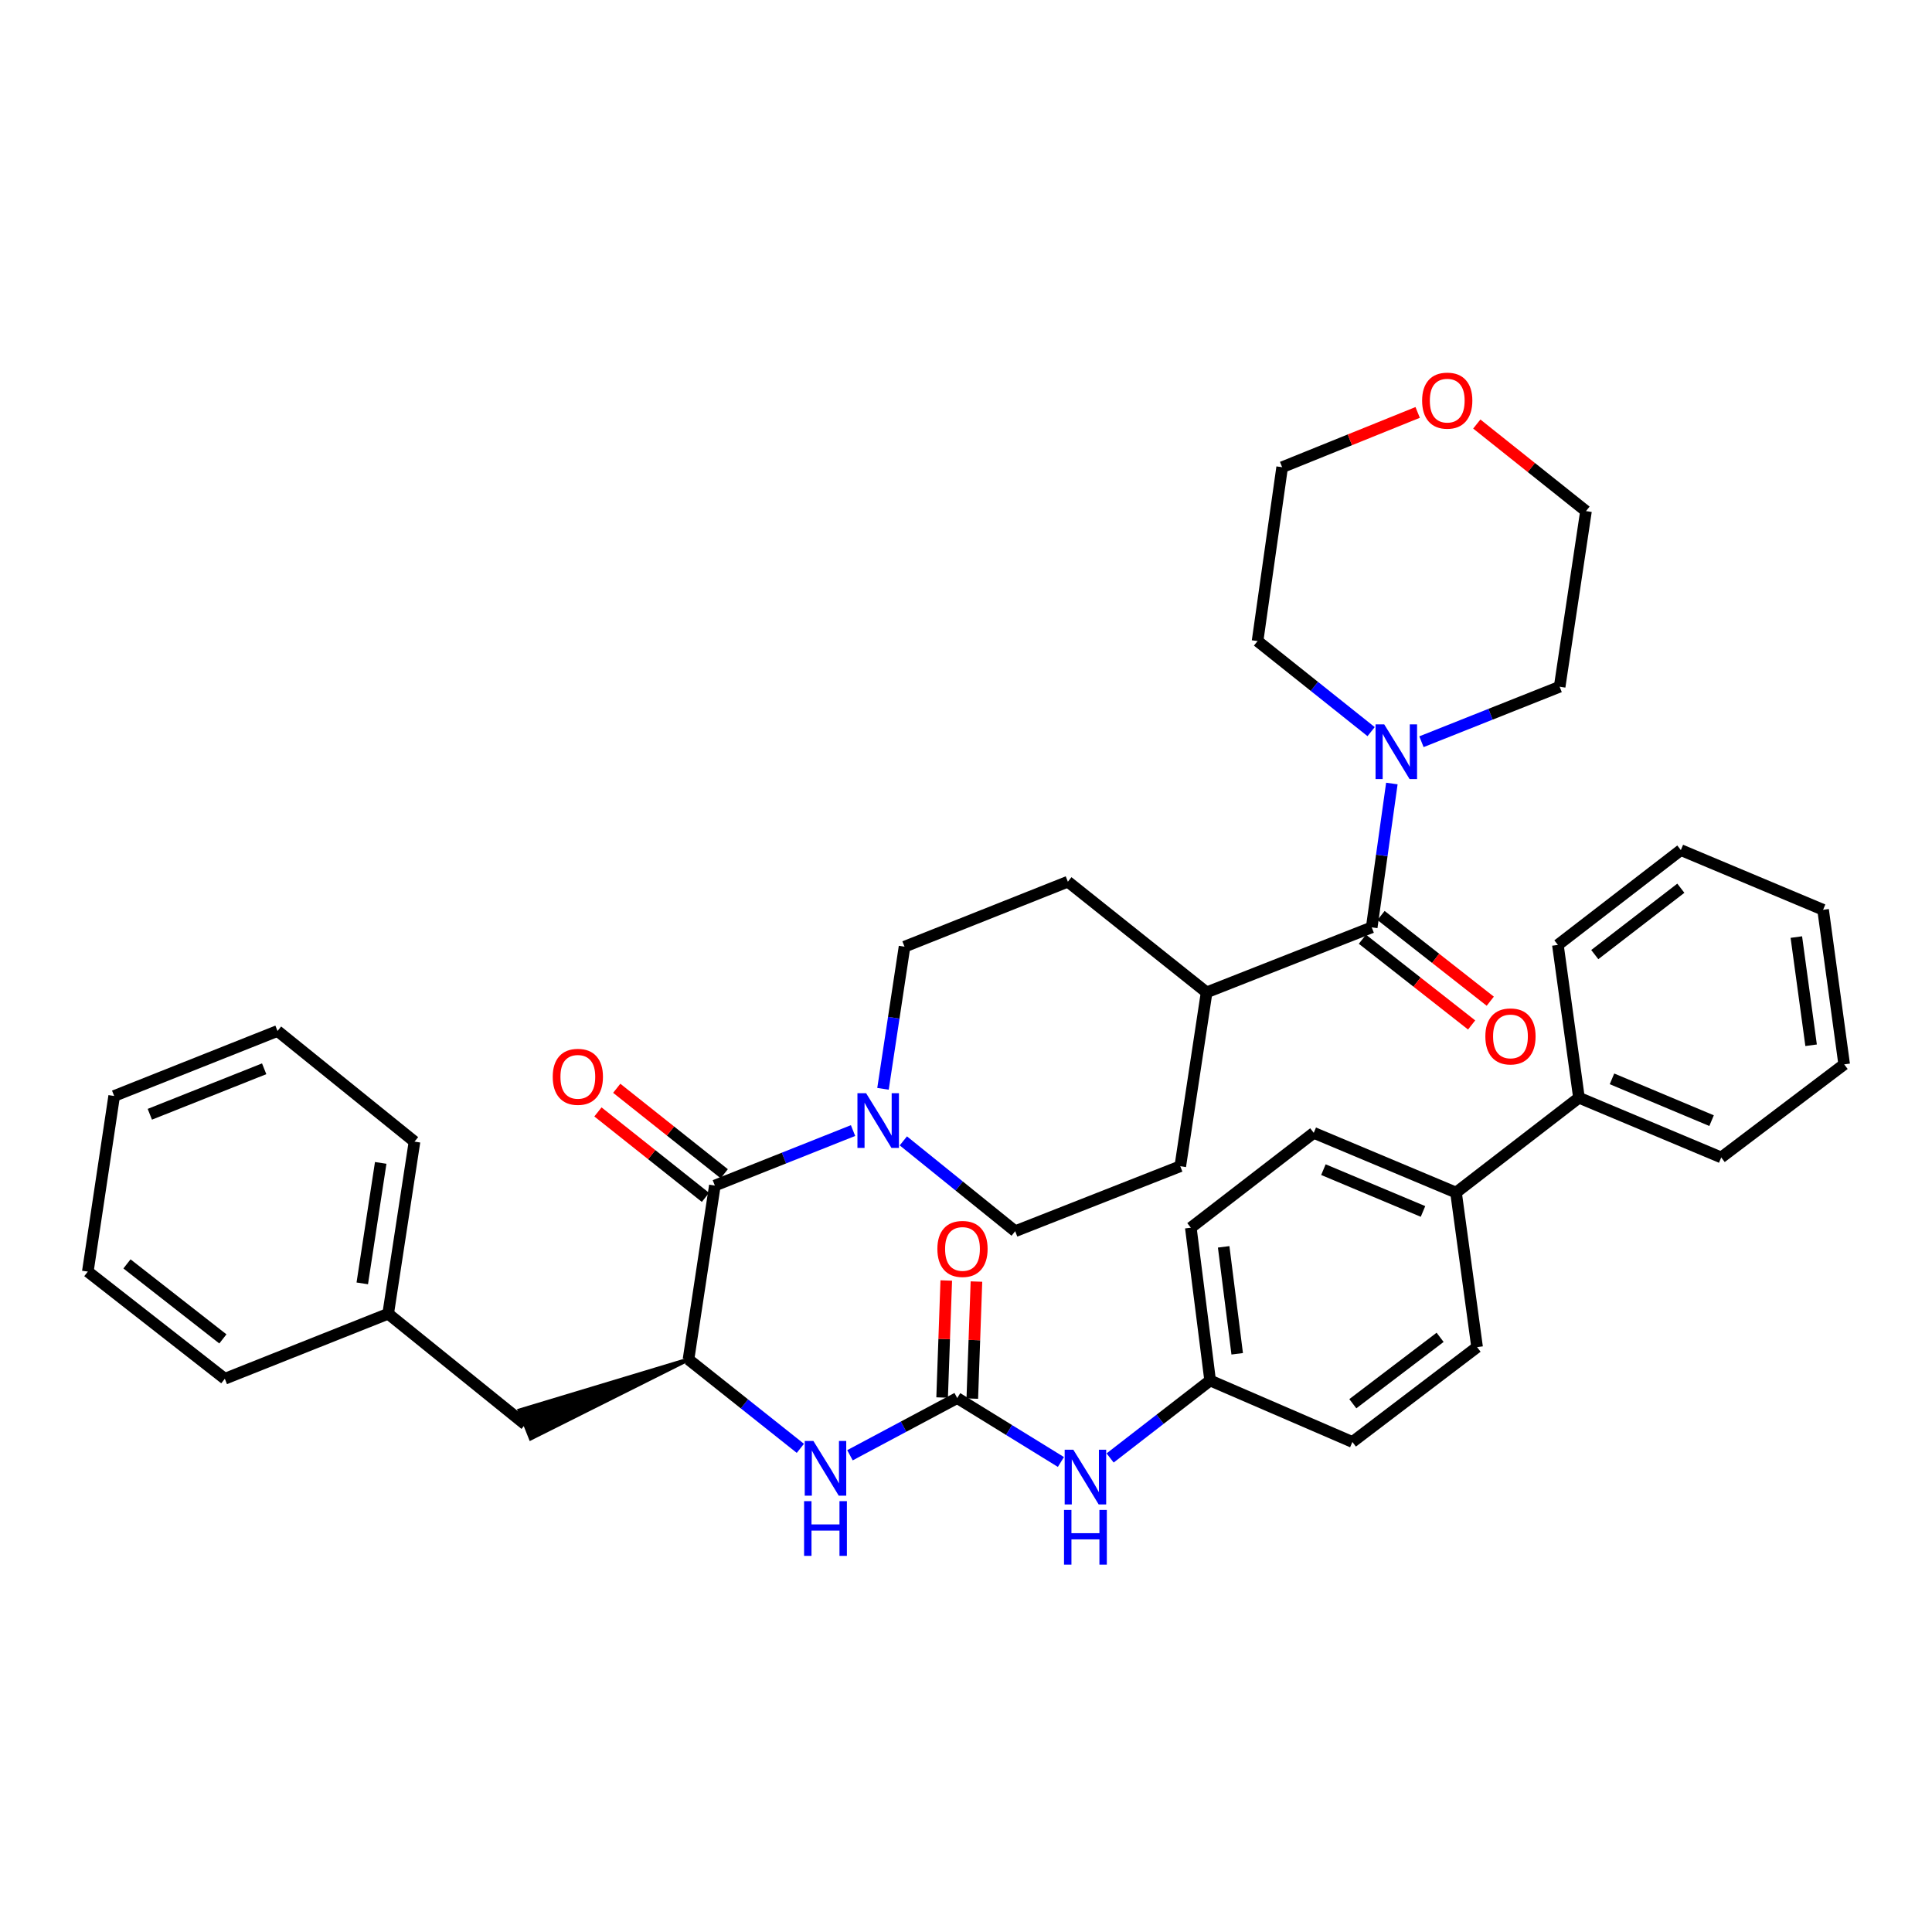<?xml version='1.0' encoding='iso-8859-1'?>
<svg version='1.1' baseProfile='full'
              xmlns='http://www.w3.org/2000/svg'
                      xmlns:rdkit='http://www.rdkit.org/xml'
                      xmlns:xlink='http://www.w3.org/1999/xlink'
                  xml:space='preserve'
width='1000px' height='1000px' viewBox='0 0 1000 1000'>
<!-- END OF HEADER -->
<rect style='opacity:1.0;fill:#FFFFFF;stroke:none' width='1000' height='1000' x='0' y='0'> </rect>
<path class='bond-0' d='M 439.943,753.244 L 467.697,738.439' style='fill:none;fill-rule:evenodd;stroke:#0000FF;stroke-width:6px;stroke-linecap:butt;stroke-linejoin:miter;stroke-opacity:1' />
<path class='bond-0' d='M 467.697,738.439 L 495.451,723.634' style='fill:none;fill-rule:evenodd;stroke:#000000;stroke-width:6px;stroke-linecap:butt;stroke-linejoin:miter;stroke-opacity:1' />
<path class='bond-1' d='M 414.267,749.666 L 385.316,726.653' style='fill:none;fill-rule:evenodd;stroke:#0000FF;stroke-width:6px;stroke-linecap:butt;stroke-linejoin:miter;stroke-opacity:1' />
<path class='bond-1' d='M 385.316,726.653 L 356.365,703.64' style='fill:none;fill-rule:evenodd;stroke:#000000;stroke-width:6px;stroke-linecap:butt;stroke-linejoin:miter;stroke-opacity:1' />
<path class='bond-2' d='M 503.26,723.911 L 504.332,693.622' style='fill:none;fill-rule:evenodd;stroke:#000000;stroke-width:6px;stroke-linecap:butt;stroke-linejoin:miter;stroke-opacity:1' />
<path class='bond-2' d='M 504.332,693.622 L 505.404,663.334' style='fill:none;fill-rule:evenodd;stroke:#FF0000;stroke-width:6px;stroke-linecap:butt;stroke-linejoin:miter;stroke-opacity:1' />
<path class='bond-2' d='M 487.642,723.358 L 488.714,693.069' style='fill:none;fill-rule:evenodd;stroke:#000000;stroke-width:6px;stroke-linecap:butt;stroke-linejoin:miter;stroke-opacity:1' />
<path class='bond-2' d='M 488.714,693.069 L 489.786,662.781' style='fill:none;fill-rule:evenodd;stroke:#FF0000;stroke-width:6px;stroke-linecap:butt;stroke-linejoin:miter;stroke-opacity:1' />
<path class='bond-3' d='M 495.451,723.634 L 522.289,740.178' style='fill:none;fill-rule:evenodd;stroke:#000000;stroke-width:6px;stroke-linecap:butt;stroke-linejoin:miter;stroke-opacity:1' />
<path class='bond-3' d='M 522.289,740.178 L 549.127,756.722' style='fill:none;fill-rule:evenodd;stroke:#0000FF;stroke-width:6px;stroke-linecap:butt;stroke-linejoin:miter;stroke-opacity:1' />
<path class='bond-4' d='M 574.597,754.644 L 600.482,734.594' style='fill:none;fill-rule:evenodd;stroke:#0000FF;stroke-width:6px;stroke-linecap:butt;stroke-linejoin:miter;stroke-opacity:1' />
<path class='bond-4' d='M 600.482,734.594 L 626.366,714.544' style='fill:none;fill-rule:evenodd;stroke:#000000;stroke-width:6px;stroke-linecap:butt;stroke-linejoin:miter;stroke-opacity:1' />
<path class='bond-5' d='M 467.569,590.515 L 496.512,613.895' style='fill:none;fill-rule:evenodd;stroke:#0000FF;stroke-width:6px;stroke-linecap:butt;stroke-linejoin:miter;stroke-opacity:1' />
<path class='bond-5' d='M 496.512,613.895 L 525.456,637.274' style='fill:none;fill-rule:evenodd;stroke:#000000;stroke-width:6px;stroke-linecap:butt;stroke-linejoin:miter;stroke-opacity:1' />
<path class='bond-6' d='M 441.535,585.178 L 405.77,599.41' style='fill:none;fill-rule:evenodd;stroke:#0000FF;stroke-width:6px;stroke-linecap:butt;stroke-linejoin:miter;stroke-opacity:1' />
<path class='bond-6' d='M 405.77,599.41 L 370.005,613.642' style='fill:none;fill-rule:evenodd;stroke:#000000;stroke-width:6px;stroke-linecap:butt;stroke-linejoin:miter;stroke-opacity:1' />
<path class='bond-7' d='M 457.039,563.564 L 462.61,526.783' style='fill:none;fill-rule:evenodd;stroke:#0000FF;stroke-width:6px;stroke-linecap:butt;stroke-linejoin:miter;stroke-opacity:1' />
<path class='bond-7' d='M 462.61,526.783 L 468.181,490.002' style='fill:none;fill-rule:evenodd;stroke:#000000;stroke-width:6px;stroke-linecap:butt;stroke-linejoin:miter;stroke-opacity:1' />
<path class='bond-8' d='M 374.866,607.525 L 347.042,585.41' style='fill:none;fill-rule:evenodd;stroke:#000000;stroke-width:6px;stroke-linecap:butt;stroke-linejoin:miter;stroke-opacity:1' />
<path class='bond-8' d='M 347.042,585.41 L 319.217,563.294' style='fill:none;fill-rule:evenodd;stroke:#FF0000;stroke-width:6px;stroke-linecap:butt;stroke-linejoin:miter;stroke-opacity:1' />
<path class='bond-8' d='M 365.143,619.759 L 337.318,597.644' style='fill:none;fill-rule:evenodd;stroke:#000000;stroke-width:6px;stroke-linecap:butt;stroke-linejoin:miter;stroke-opacity:1' />
<path class='bond-8' d='M 337.318,597.644 L 309.493,575.528' style='fill:none;fill-rule:evenodd;stroke:#FF0000;stroke-width:6px;stroke-linecap:butt;stroke-linejoin:miter;stroke-opacity:1' />
<path class='bond-9' d='M 370.005,613.642 L 356.365,703.64' style='fill:none;fill-rule:evenodd;stroke:#000000;stroke-width:6px;stroke-linecap:butt;stroke-linejoin:miter;stroke-opacity:1' />
<path class='bond-10' d='M 552.726,456.368 L 468.181,490.002' style='fill:none;fill-rule:evenodd;stroke:#000000;stroke-width:6px;stroke-linecap:butt;stroke-linejoin:miter;stroke-opacity:1' />
<path class='bond-11' d='M 552.726,456.368 L 624.543,513.643' style='fill:none;fill-rule:evenodd;stroke:#000000;stroke-width:6px;stroke-linecap:butt;stroke-linejoin:miter;stroke-opacity:1' />
<path class='bond-12' d='M 525.456,637.274 L 610.912,603.64' style='fill:none;fill-rule:evenodd;stroke:#000000;stroke-width:6px;stroke-linecap:butt;stroke-linejoin:miter;stroke-opacity:1' />
<path class='bond-13' d='M 610.912,603.64 L 624.543,513.643' style='fill:none;fill-rule:evenodd;stroke:#000000;stroke-width:6px;stroke-linecap:butt;stroke-linejoin:miter;stroke-opacity:1' />
<path class='bond-14' d='M 624.543,513.643 L 710,480' style='fill:none;fill-rule:evenodd;stroke:#000000;stroke-width:6px;stroke-linecap:butt;stroke-linejoin:miter;stroke-opacity:1' />
<path class='bond-15' d='M 710,480 L 715.212,442.773' style='fill:none;fill-rule:evenodd;stroke:#000000;stroke-width:6px;stroke-linecap:butt;stroke-linejoin:miter;stroke-opacity:1' />
<path class='bond-15' d='M 715.212,442.773 L 720.424,405.546' style='fill:none;fill-rule:evenodd;stroke:#0000FF;stroke-width:6px;stroke-linecap:butt;stroke-linejoin:miter;stroke-opacity:1' />
<path class='bond-16' d='M 705.176,486.147 L 733.443,508.332' style='fill:none;fill-rule:evenodd;stroke:#000000;stroke-width:6px;stroke-linecap:butt;stroke-linejoin:miter;stroke-opacity:1' />
<path class='bond-16' d='M 733.443,508.332 L 761.711,530.517' style='fill:none;fill-rule:evenodd;stroke:#FF0000;stroke-width:6px;stroke-linecap:butt;stroke-linejoin:miter;stroke-opacity:1' />
<path class='bond-16' d='M 714.824,473.853 L 743.092,496.038' style='fill:none;fill-rule:evenodd;stroke:#000000;stroke-width:6px;stroke-linecap:butt;stroke-linejoin:miter;stroke-opacity:1' />
<path class='bond-16' d='M 743.092,496.038 L 771.359,518.223' style='fill:none;fill-rule:evenodd;stroke:#FF0000;stroke-width:6px;stroke-linecap:butt;stroke-linejoin:miter;stroke-opacity:1' />
<path class='bond-17' d='M 709.691,378.696 L 680.301,355.26' style='fill:none;fill-rule:evenodd;stroke:#0000FF;stroke-width:6px;stroke-linecap:butt;stroke-linejoin:miter;stroke-opacity:1' />
<path class='bond-17' d='M 680.301,355.26 L 650.91,331.825' style='fill:none;fill-rule:evenodd;stroke:#000000;stroke-width:6px;stroke-linecap:butt;stroke-linejoin:miter;stroke-opacity:1' />
<path class='bond-18' d='M 735.742,383.914 L 771.508,369.685' style='fill:none;fill-rule:evenodd;stroke:#0000FF;stroke-width:6px;stroke-linecap:butt;stroke-linejoin:miter;stroke-opacity:1' />
<path class='bond-18' d='M 771.508,369.685 L 807.273,355.457' style='fill:none;fill-rule:evenodd;stroke:#000000;stroke-width:6px;stroke-linecap:butt;stroke-linejoin:miter;stroke-opacity:1' />
<path class='bond-19' d='M 650.91,331.825 L 663.638,241.827' style='fill:none;fill-rule:evenodd;stroke:#000000;stroke-width:6px;stroke-linecap:butt;stroke-linejoin:miter;stroke-opacity:1' />
<path class='bond-20' d='M 663.638,241.827 L 698.71,227.648' style='fill:none;fill-rule:evenodd;stroke:#000000;stroke-width:6px;stroke-linecap:butt;stroke-linejoin:miter;stroke-opacity:1' />
<path class='bond-20' d='M 698.71,227.648 L 733.782,213.469' style='fill:none;fill-rule:evenodd;stroke:#FF0000;stroke-width:6px;stroke-linecap:butt;stroke-linejoin:miter;stroke-opacity:1' />
<path class='bond-21' d='M 764.383,219.479 L 792.643,242.013' style='fill:none;fill-rule:evenodd;stroke:#FF0000;stroke-width:6px;stroke-linecap:butt;stroke-linejoin:miter;stroke-opacity:1' />
<path class='bond-21' d='M 792.643,242.013 L 820.904,264.548' style='fill:none;fill-rule:evenodd;stroke:#000000;stroke-width:6px;stroke-linecap:butt;stroke-linejoin:miter;stroke-opacity:1' />
<path class='bond-22' d='M 820.904,264.548 L 807.273,355.457' style='fill:none;fill-rule:evenodd;stroke:#000000;stroke-width:6px;stroke-linecap:butt;stroke-linejoin:miter;stroke-opacity:1' />
<path class='bond-23' d='M 356.365,703.64 L 268.932,730.013 L 274.708,744.534 Z' style='fill:#000000;fill-rule:evenodd;fill-opacity:1;stroke:#000000;stroke-width:2px;stroke-linecap:butt;stroke-linejoin:miter;stroke-opacity:1;' />
<path class='bond-24' d='M 271.82,737.274 L 200.914,679.999' style='fill:none;fill-rule:evenodd;stroke:#000000;stroke-width:6px;stroke-linecap:butt;stroke-linejoin:miter;stroke-opacity:1' />
<path class='bond-25' d='M 200.914,679.999 L 214.545,590.913' style='fill:none;fill-rule:evenodd;stroke:#000000;stroke-width:6px;stroke-linecap:butt;stroke-linejoin:miter;stroke-opacity:1' />
<path class='bond-25' d='M 187.511,664.272 L 197.053,601.912' style='fill:none;fill-rule:evenodd;stroke:#000000;stroke-width:6px;stroke-linecap:butt;stroke-linejoin:miter;stroke-opacity:1' />
<path class='bond-26' d='M 200.914,679.999 L 116.369,713.641' style='fill:none;fill-rule:evenodd;stroke:#000000;stroke-width:6px;stroke-linecap:butt;stroke-linejoin:miter;stroke-opacity:1' />
<path class='bond-27' d='M 214.545,590.913 L 143.639,533.638' style='fill:none;fill-rule:evenodd;stroke:#000000;stroke-width:6px;stroke-linecap:butt;stroke-linejoin:miter;stroke-opacity:1' />
<path class='bond-28' d='M 143.639,533.638 L 59.094,567.272' style='fill:none;fill-rule:evenodd;stroke:#000000;stroke-width:6px;stroke-linecap:butt;stroke-linejoin:miter;stroke-opacity:1' />
<path class='bond-28' d='M 136.734,553.203 L 77.552,576.747' style='fill:none;fill-rule:evenodd;stroke:#000000;stroke-width:6px;stroke-linecap:butt;stroke-linejoin:miter;stroke-opacity:1' />
<path class='bond-29' d='M 59.094,567.272 L 45.455,658.181' style='fill:none;fill-rule:evenodd;stroke:#000000;stroke-width:6px;stroke-linecap:butt;stroke-linejoin:miter;stroke-opacity:1' />
<path class='bond-30' d='M 45.455,658.181 L 116.369,713.641' style='fill:none;fill-rule:evenodd;stroke:#000000;stroke-width:6px;stroke-linecap:butt;stroke-linejoin:miter;stroke-opacity:1' />
<path class='bond-30' d='M 65.719,654.19 L 115.359,693.012' style='fill:none;fill-rule:evenodd;stroke:#000000;stroke-width:6px;stroke-linecap:butt;stroke-linejoin:miter;stroke-opacity:1' />
<path class='bond-31' d='M 616.365,635.46 L 626.366,714.544' style='fill:none;fill-rule:evenodd;stroke:#000000;stroke-width:6px;stroke-linecap:butt;stroke-linejoin:miter;stroke-opacity:1' />
<path class='bond-31' d='M 633.369,645.362 L 640.37,700.721' style='fill:none;fill-rule:evenodd;stroke:#000000;stroke-width:6px;stroke-linecap:butt;stroke-linejoin:miter;stroke-opacity:1' />
<path class='bond-32' d='M 616.365,635.46 L 679.995,586.363' style='fill:none;fill-rule:evenodd;stroke:#000000;stroke-width:6px;stroke-linecap:butt;stroke-linejoin:miter;stroke-opacity:1' />
<path class='bond-33' d='M 626.366,714.544 L 699.998,746.364' style='fill:none;fill-rule:evenodd;stroke:#000000;stroke-width:6px;stroke-linecap:butt;stroke-linejoin:miter;stroke-opacity:1' />
<path class='bond-34' d='M 699.998,746.364 L 764.54,697.276' style='fill:none;fill-rule:evenodd;stroke:#000000;stroke-width:6px;stroke-linecap:butt;stroke-linejoin:miter;stroke-opacity:1' />
<path class='bond-34' d='M 700.219,726.562 L 745.398,692.2' style='fill:none;fill-rule:evenodd;stroke:#000000;stroke-width:6px;stroke-linecap:butt;stroke-linejoin:miter;stroke-opacity:1' />
<path class='bond-35' d='M 764.54,697.276 L 753.636,617.271' style='fill:none;fill-rule:evenodd;stroke:#000000;stroke-width:6px;stroke-linecap:butt;stroke-linejoin:miter;stroke-opacity:1' />
<path class='bond-36' d='M 753.636,617.271 L 679.995,586.363' style='fill:none;fill-rule:evenodd;stroke:#000000;stroke-width:6px;stroke-linecap:butt;stroke-linejoin:miter;stroke-opacity:1' />
<path class='bond-36' d='M 736.542,627.045 L 684.993,605.409' style='fill:none;fill-rule:evenodd;stroke:#000000;stroke-width:6px;stroke-linecap:butt;stroke-linejoin:miter;stroke-opacity:1' />
<path class='bond-37' d='M 753.636,617.271 L 817.266,568.183' style='fill:none;fill-rule:evenodd;stroke:#000000;stroke-width:6px;stroke-linecap:butt;stroke-linejoin:miter;stroke-opacity:1' />
<path class='bond-38' d='M 817.266,568.183 L 890.906,599.091' style='fill:none;fill-rule:evenodd;stroke:#000000;stroke-width:6px;stroke-linecap:butt;stroke-linejoin:miter;stroke-opacity:1' />
<path class='bond-38' d='M 834.36,558.41 L 885.908,580.045' style='fill:none;fill-rule:evenodd;stroke:#000000;stroke-width:6px;stroke-linecap:butt;stroke-linejoin:miter;stroke-opacity:1' />
<path class='bond-39' d='M 817.266,568.183 L 806.361,489.09' style='fill:none;fill-rule:evenodd;stroke:#000000;stroke-width:6px;stroke-linecap:butt;stroke-linejoin:miter;stroke-opacity:1' />
<path class='bond-40' d='M 890.906,599.091 L 954.545,550.915' style='fill:none;fill-rule:evenodd;stroke:#000000;stroke-width:6px;stroke-linecap:butt;stroke-linejoin:miter;stroke-opacity:1' />
<path class='bond-41' d='M 954.545,550.915 L 943.632,470.91' style='fill:none;fill-rule:evenodd;stroke:#000000;stroke-width:6px;stroke-linecap:butt;stroke-linejoin:miter;stroke-opacity:1' />
<path class='bond-41' d='M 937.424,541.026 L 929.785,485.023' style='fill:none;fill-rule:evenodd;stroke:#000000;stroke-width:6px;stroke-linecap:butt;stroke-linejoin:miter;stroke-opacity:1' />
<path class='bond-42' d='M 943.632,470.91 L 870,440.002' style='fill:none;fill-rule:evenodd;stroke:#000000;stroke-width:6px;stroke-linecap:butt;stroke-linejoin:miter;stroke-opacity:1' />
<path class='bond-43' d='M 870,440.002 L 806.361,489.09' style='fill:none;fill-rule:evenodd;stroke:#000000;stroke-width:6px;stroke-linecap:butt;stroke-linejoin:miter;stroke-opacity:1' />
<path class='bond-43' d='M 869.999,459.74 L 825.452,494.101' style='fill:none;fill-rule:evenodd;stroke:#000000;stroke-width:6px;stroke-linecap:butt;stroke-linejoin:miter;stroke-opacity:1' />
<path  class='atom-0' d='M 421.011 745.843
L 430.291 760.843
Q 431.211 762.323, 432.691 765.003
Q 434.171 767.683, 434.251 767.843
L 434.251 745.843
L 438.011 745.843
L 438.011 774.163
L 434.131 774.163
L 424.171 757.763
Q 423.011 755.843, 421.771 753.643
Q 420.571 751.443, 420.211 750.763
L 420.211 774.163
L 416.531 774.163
L 416.531 745.843
L 421.011 745.843
' fill='#0000FF'/>
<path  class='atom-0' d='M 416.191 776.995
L 420.031 776.995
L 420.031 789.035
L 434.511 789.035
L 434.511 776.995
L 438.351 776.995
L 438.351 805.315
L 434.511 805.315
L 434.511 792.235
L 420.031 792.235
L 420.031 805.315
L 416.191 805.315
L 416.191 776.995
' fill='#0000FF'/>
<path  class='atom-2' d='M 485.185 646.445
Q 485.185 639.645, 488.545 635.845
Q 491.905 632.045, 498.185 632.045
Q 504.465 632.045, 507.825 635.845
Q 511.185 639.645, 511.185 646.445
Q 511.185 653.325, 507.785 657.245
Q 504.385 661.125, 498.185 661.125
Q 491.945 661.125, 488.545 657.245
Q 485.185 653.365, 485.185 646.445
M 498.185 657.925
Q 502.505 657.925, 504.825 655.045
Q 507.185 652.125, 507.185 646.445
Q 507.185 640.885, 504.825 638.085
Q 502.505 635.245, 498.185 635.245
Q 493.865 635.245, 491.505 638.045
Q 489.185 640.845, 489.185 646.445
Q 489.185 652.165, 491.505 655.045
Q 493.865 657.925, 498.185 657.925
' fill='#FF0000'/>
<path  class='atom-3' d='M 555.556 750.384
L 564.836 765.384
Q 565.756 766.864, 567.236 769.544
Q 568.716 772.224, 568.796 772.384
L 568.796 750.384
L 572.556 750.384
L 572.556 778.704
L 568.676 778.704
L 558.716 762.304
Q 557.556 760.384, 556.316 758.184
Q 555.116 755.984, 554.756 755.304
L 554.756 778.704
L 551.076 778.704
L 551.076 750.384
L 555.556 750.384
' fill='#0000FF'/>
<path  class='atom-3' d='M 550.736 781.536
L 554.576 781.536
L 554.576 793.576
L 569.056 793.576
L 569.056 781.536
L 572.896 781.536
L 572.896 809.856
L 569.056 809.856
L 569.056 796.776
L 554.576 796.776
L 554.576 809.856
L 550.736 809.856
L 550.736 781.536
' fill='#0000FF'/>
<path  class='atom-4' d='M 448.29 565.839
L 457.57 580.839
Q 458.49 582.319, 459.97 584.999
Q 461.45 587.679, 461.53 587.839
L 461.53 565.839
L 465.29 565.839
L 465.29 594.159
L 461.41 594.159
L 451.45 577.759
Q 450.29 575.839, 449.05 573.639
Q 447.85 571.439, 447.49 570.759
L 447.49 594.159
L 443.81 594.159
L 443.81 565.839
L 448.29 565.839
' fill='#0000FF'/>
<path  class='atom-6' d='M 286.09 557.359
Q 286.09 550.559, 289.45 546.759
Q 292.81 542.959, 299.09 542.959
Q 305.37 542.959, 308.73 546.759
Q 312.09 550.559, 312.09 557.359
Q 312.09 564.239, 308.69 568.159
Q 305.29 572.039, 299.09 572.039
Q 292.85 572.039, 289.45 568.159
Q 286.09 564.279, 286.09 557.359
M 299.09 568.839
Q 303.41 568.839, 305.73 565.959
Q 308.09 563.039, 308.09 557.359
Q 308.09 551.799, 305.73 548.999
Q 303.41 546.159, 299.09 546.159
Q 294.77 546.159, 292.41 548.959
Q 290.09 551.759, 290.09 557.359
Q 290.09 563.079, 292.41 565.959
Q 294.77 568.839, 299.09 568.839
' fill='#FF0000'/>
<path  class='atom-13' d='M 716.468 374.931
L 725.748 389.931
Q 726.668 391.411, 728.148 394.091
Q 729.628 396.771, 729.708 396.931
L 729.708 374.931
L 733.468 374.931
L 733.468 403.251
L 729.588 403.251
L 719.628 386.851
Q 718.468 384.931, 717.228 382.731
Q 716.028 380.531, 715.668 379.851
L 715.668 403.251
L 711.988 403.251
L 711.988 374.931
L 716.468 374.931
' fill='#0000FF'/>
<path  class='atom-14' d='M 768.817 536.444
Q 768.817 529.644, 772.177 525.844
Q 775.537 522.044, 781.817 522.044
Q 788.097 522.044, 791.457 525.844
Q 794.817 529.644, 794.817 536.444
Q 794.817 543.324, 791.417 547.244
Q 788.017 551.124, 781.817 551.124
Q 775.577 551.124, 772.177 547.244
Q 768.817 543.364, 768.817 536.444
M 781.817 547.924
Q 786.137 547.924, 788.457 545.044
Q 790.817 542.124, 790.817 536.444
Q 790.817 530.884, 788.457 528.084
Q 786.137 525.244, 781.817 525.244
Q 777.497 525.244, 775.137 528.044
Q 772.817 530.844, 772.817 536.444
Q 772.817 542.164, 775.137 545.044
Q 777.497 547.924, 781.817 547.924
' fill='#FF0000'/>
<path  class='atom-17' d='M 736.086 207.362
Q 736.086 200.562, 739.446 196.762
Q 742.806 192.962, 749.086 192.962
Q 755.366 192.962, 758.726 196.762
Q 762.086 200.562, 762.086 207.362
Q 762.086 214.242, 758.686 218.162
Q 755.286 222.042, 749.086 222.042
Q 742.846 222.042, 739.446 218.162
Q 736.086 214.282, 736.086 207.362
M 749.086 218.842
Q 753.406 218.842, 755.726 215.962
Q 758.086 213.042, 758.086 207.362
Q 758.086 201.802, 755.726 199.002
Q 753.406 196.162, 749.086 196.162
Q 744.766 196.162, 742.406 198.962
Q 740.086 201.762, 740.086 207.362
Q 740.086 213.082, 742.406 215.962
Q 744.766 218.842, 749.086 218.842
' fill='#FF0000'/>
</svg>
